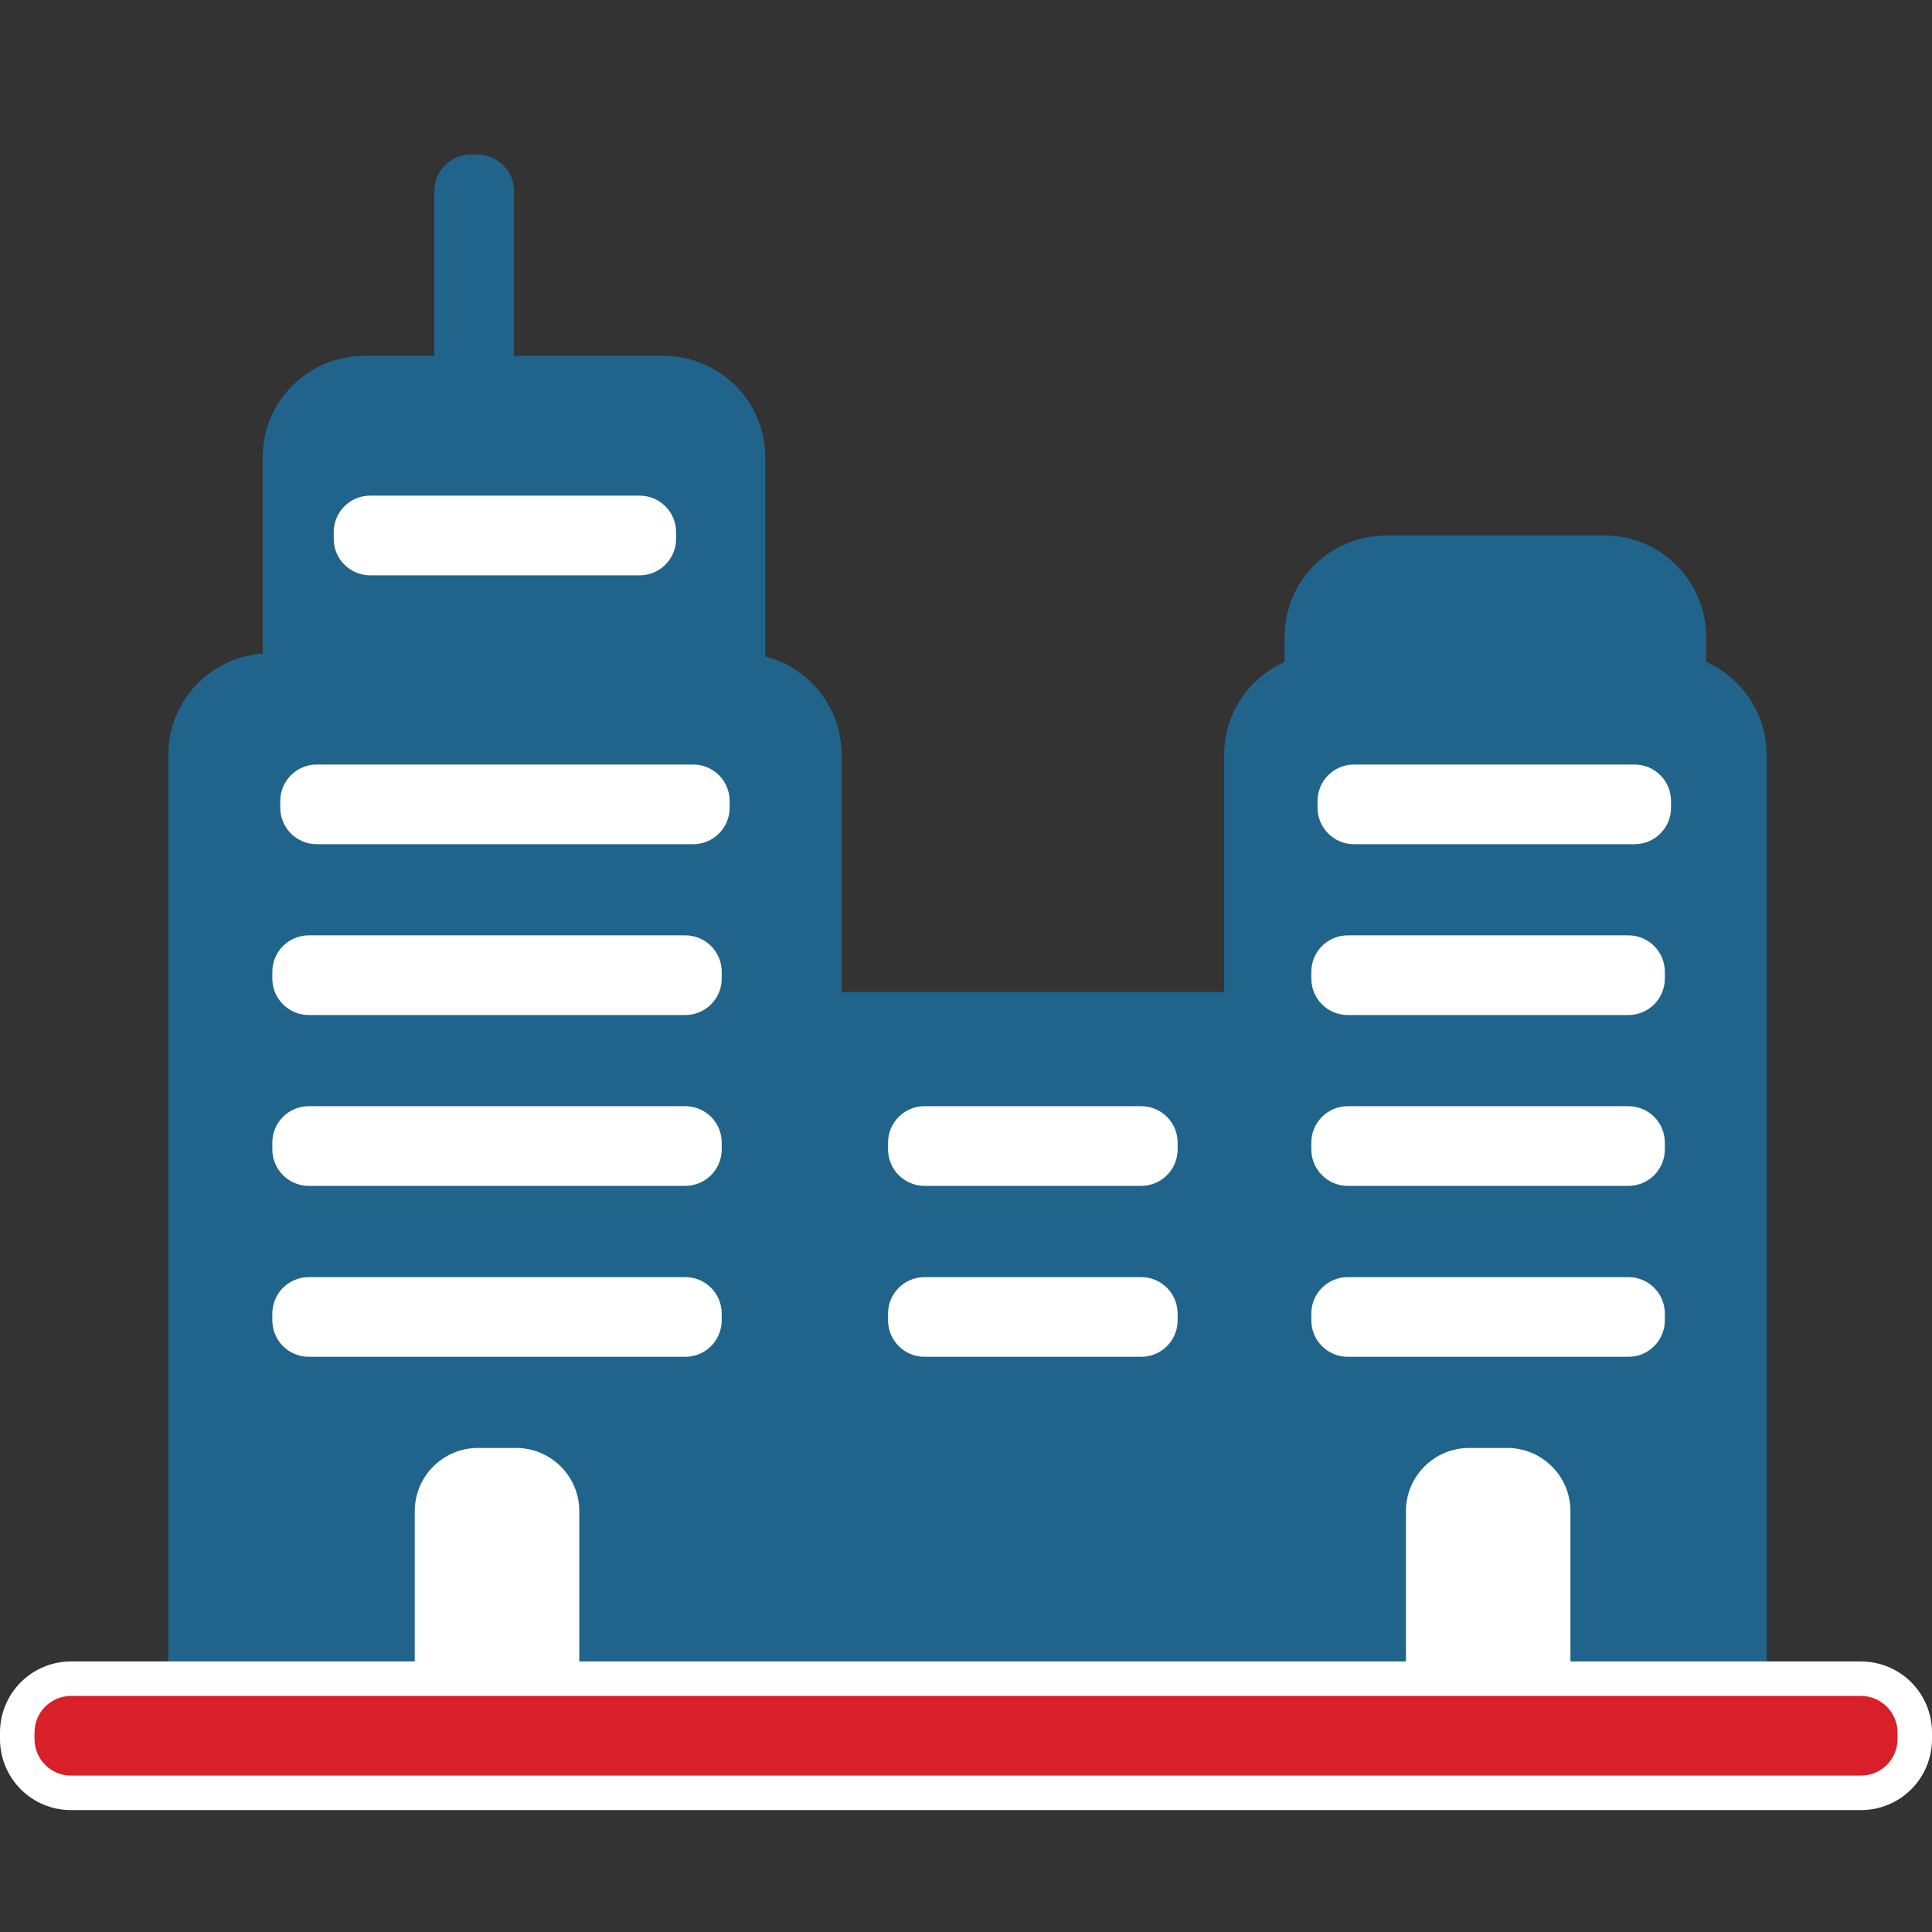 <svg width="50" height="50" viewBox="0 0 50 50" fill="none" xmlns="http://www.w3.org/2000/svg">
<rect x="0" y="0" width="50" height="50" fill="#333333" stroke="none"/>
<path d="M17.181 9.212H9.422C7.973 9.212 6.798 10.387 6.798 11.836V19.596C6.798 21.045 7.973 22.22 9.422 22.22H17.181C18.631 22.22 19.805 21.045 19.805 19.596V11.836C19.805 10.387 18.631 9.212 17.181 9.212Z" fill="#20648B"/>
<path d="M41.53 13.86H35.868C34.419 13.86 33.244 15.034 33.244 16.484V24.243C33.244 25.692 34.419 26.867 35.868 26.867H41.53C42.979 26.867 44.154 25.692 44.154 24.243V16.484C44.154 15.034 42.979 13.86 41.53 13.86Z" fill="#20648B"/>
<path d="M19.157 16.909H6.98C5.53 16.909 4.356 18.084 4.356 19.533V43.328C4.356 44.777 5.53 45.952 6.98 45.952H19.157C20.606 45.952 21.781 44.777 21.781 43.328V19.533C21.781 18.084 20.606 16.909 19.157 16.909Z" fill="#20648B"/>
<path d="M43.095 16.909H34.306C32.857 16.909 31.682 18.084 31.682 19.533V43.328C31.682 44.777 32.857 45.952 34.306 45.952H43.095C44.544 45.952 45.719 44.777 45.719 43.328V19.533C45.719 18.084 44.544 16.909 43.095 16.909Z" fill="#20648B"/>
<path d="M12.359 4H12.183C11.662 4 11.24 4.422 11.24 4.943V38.752C11.24 39.273 11.662 39.696 12.183 39.696H12.359C12.88 39.696 13.302 39.273 13.302 38.752V4.943C13.302 4.422 12.88 4 12.359 4Z" fill="#20648B"/>
<path d="M34.14 25.674H20.496C19.046 25.674 17.872 26.849 17.872 28.298V41.267C17.872 42.716 19.046 43.891 20.496 43.891H34.14C35.589 43.891 36.764 42.716 36.764 41.267V28.298C36.764 26.849 35.589 25.674 34.14 25.674Z" fill="#20648B"/>
<path d="M13.355 37.473H12.371C11.467 37.473 10.734 38.206 10.734 39.109V43.287C10.734 44.19 11.467 44.923 12.371 44.923H13.355C14.259 44.923 14.992 44.19 14.992 43.287V39.109C14.992 38.206 14.259 37.473 13.355 37.473Z" fill="white"/>
<path d="M39.007 37.473H38.022C37.118 37.473 36.386 38.206 36.386 39.109V43.287C36.386 44.19 37.118 44.923 38.022 44.923H39.007C39.911 44.923 40.643 44.19 40.643 43.287V39.109C40.643 38.206 39.911 37.473 39.007 37.473Z" fill="white"/>
<path d="M48.164 43.444H1.845C1.077 43.444 0.455 44.066 0.455 44.834V45.009C0.455 45.776 1.077 46.398 1.845 46.398H48.164C48.932 46.398 49.554 45.776 49.554 45.009V44.834C49.554 44.066 48.932 43.444 48.164 43.444Z" fill="#D91F29"/>
<path d="M48.164 43.891C48.414 43.891 48.654 43.991 48.83 44.168C49.007 44.344 49.107 44.584 49.108 44.834V45.012C49.107 45.262 49.007 45.501 48.83 45.677C48.653 45.853 48.414 45.952 48.164 45.952H1.845C1.72 45.953 1.597 45.929 1.482 45.883C1.367 45.836 1.262 45.767 1.174 45.679C1.085 45.592 1.015 45.488 0.967 45.374C0.919 45.259 0.893 45.136 0.893 45.012V44.834C0.893 44.584 0.993 44.344 1.17 44.168C1.346 43.991 1.586 43.891 1.836 43.891H48.164ZM48.164 42.998H1.845C1.603 42.997 1.363 43.044 1.14 43.136C0.916 43.228 0.713 43.363 0.542 43.533C0.37 43.704 0.234 43.906 0.141 44.13C0.048 44.353 0 44.592 0 44.834V45.012C0.001 45.498 0.195 45.965 0.539 46.308C0.883 46.652 1.349 46.845 1.836 46.845H48.164C48.651 46.845 49.117 46.652 49.461 46.308C49.806 45.965 49.999 45.498 50 45.012V44.834C49.999 44.347 49.806 43.881 49.462 43.536C49.117 43.192 48.651 42.999 48.164 42.998Z" fill="white"/>
<path d="M17.94 19.786H8.196C7.676 19.786 7.253 20.208 7.253 20.729V20.905C7.253 21.425 7.676 21.848 8.196 21.848H17.94C18.461 21.848 18.883 21.425 18.883 20.905V20.729C18.883 20.208 18.461 19.786 17.94 19.786Z" fill="white"/>
<path d="M16.554 12.827H9.58C9.059 12.827 8.637 13.249 8.637 13.77V13.946C8.637 14.467 9.059 14.889 9.58 14.889H16.554C17.075 14.889 17.497 14.467 17.497 13.946V13.77C17.497 13.249 17.075 12.827 16.554 12.827Z" fill="white"/>
<path d="M17.735 24.207H7.991C7.47 24.207 7.048 24.629 7.048 25.15V25.326C7.048 25.847 7.47 26.269 7.991 26.269H17.735C18.256 26.269 18.678 25.847 18.678 25.326V25.15C18.678 24.629 18.256 24.207 17.735 24.207Z" fill="white"/>
<path d="M17.735 28.628H7.991C7.47 28.628 7.048 29.05 7.048 29.571V29.747C7.048 30.268 7.47 30.69 7.991 30.69H17.735C18.256 30.69 18.678 30.268 18.678 29.747V29.571C18.678 29.05 18.256 28.628 17.735 28.628Z" fill="white"/>
<path d="M17.735 33.052H7.991C7.47 33.052 7.048 33.474 7.048 33.995V34.171C7.048 34.692 7.47 35.114 7.991 35.114H17.735C18.256 35.114 18.678 34.692 18.678 34.171V33.995C18.678 33.474 18.256 33.052 17.735 33.052Z" fill="white"/>
<path d="M42.303 19.786H35.041C34.52 19.786 34.098 20.208 34.098 20.729V20.905C34.098 21.425 34.52 21.848 35.041 21.848H42.303C42.824 21.848 43.246 21.425 43.246 20.905V20.729C43.246 20.208 42.824 19.786 42.303 19.786Z" fill="white"/>
<path d="M42.143 24.207H34.88C34.359 24.207 33.937 24.629 33.937 25.15V25.326C33.937 25.847 34.359 26.269 34.88 26.269H42.143C42.664 26.269 43.086 25.847 43.086 25.326V25.15C43.086 24.629 42.664 24.207 42.143 24.207Z" fill="white"/>
<path d="M42.143 28.628H34.88C34.359 28.628 33.937 29.05 33.937 29.571V29.747C33.937 30.268 34.359 30.69 34.88 30.69H42.143C42.664 30.69 43.086 30.268 43.086 29.747V29.571C43.086 29.05 42.664 28.628 42.143 28.628Z" fill="white"/>
<path d="M29.534 28.628H23.926C23.405 28.628 22.983 29.05 22.983 29.571V29.747C22.983 30.268 23.405 30.69 23.926 30.69H29.534C30.055 30.69 30.477 30.268 30.477 29.747V29.571C30.477 29.05 30.055 28.628 29.534 28.628Z" fill="white"/>
<path d="M29.534 33.052H23.926C23.405 33.052 22.983 33.474 22.983 33.995V34.171C22.983 34.692 23.405 35.114 23.926 35.114H29.534C30.055 35.114 30.477 34.692 30.477 34.171V33.995C30.477 33.474 30.055 33.052 29.534 33.052Z" fill="white"/>
<path d="M42.143 33.052H34.88C34.359 33.052 33.937 33.474 33.937 33.995V34.171C33.937 34.692 34.359 35.114 34.88 35.114H42.143C42.664 35.114 43.086 34.692 43.086 34.171V33.995C43.086 33.474 42.664 33.052 42.143 33.052Z" fill="white"/>
</svg>
